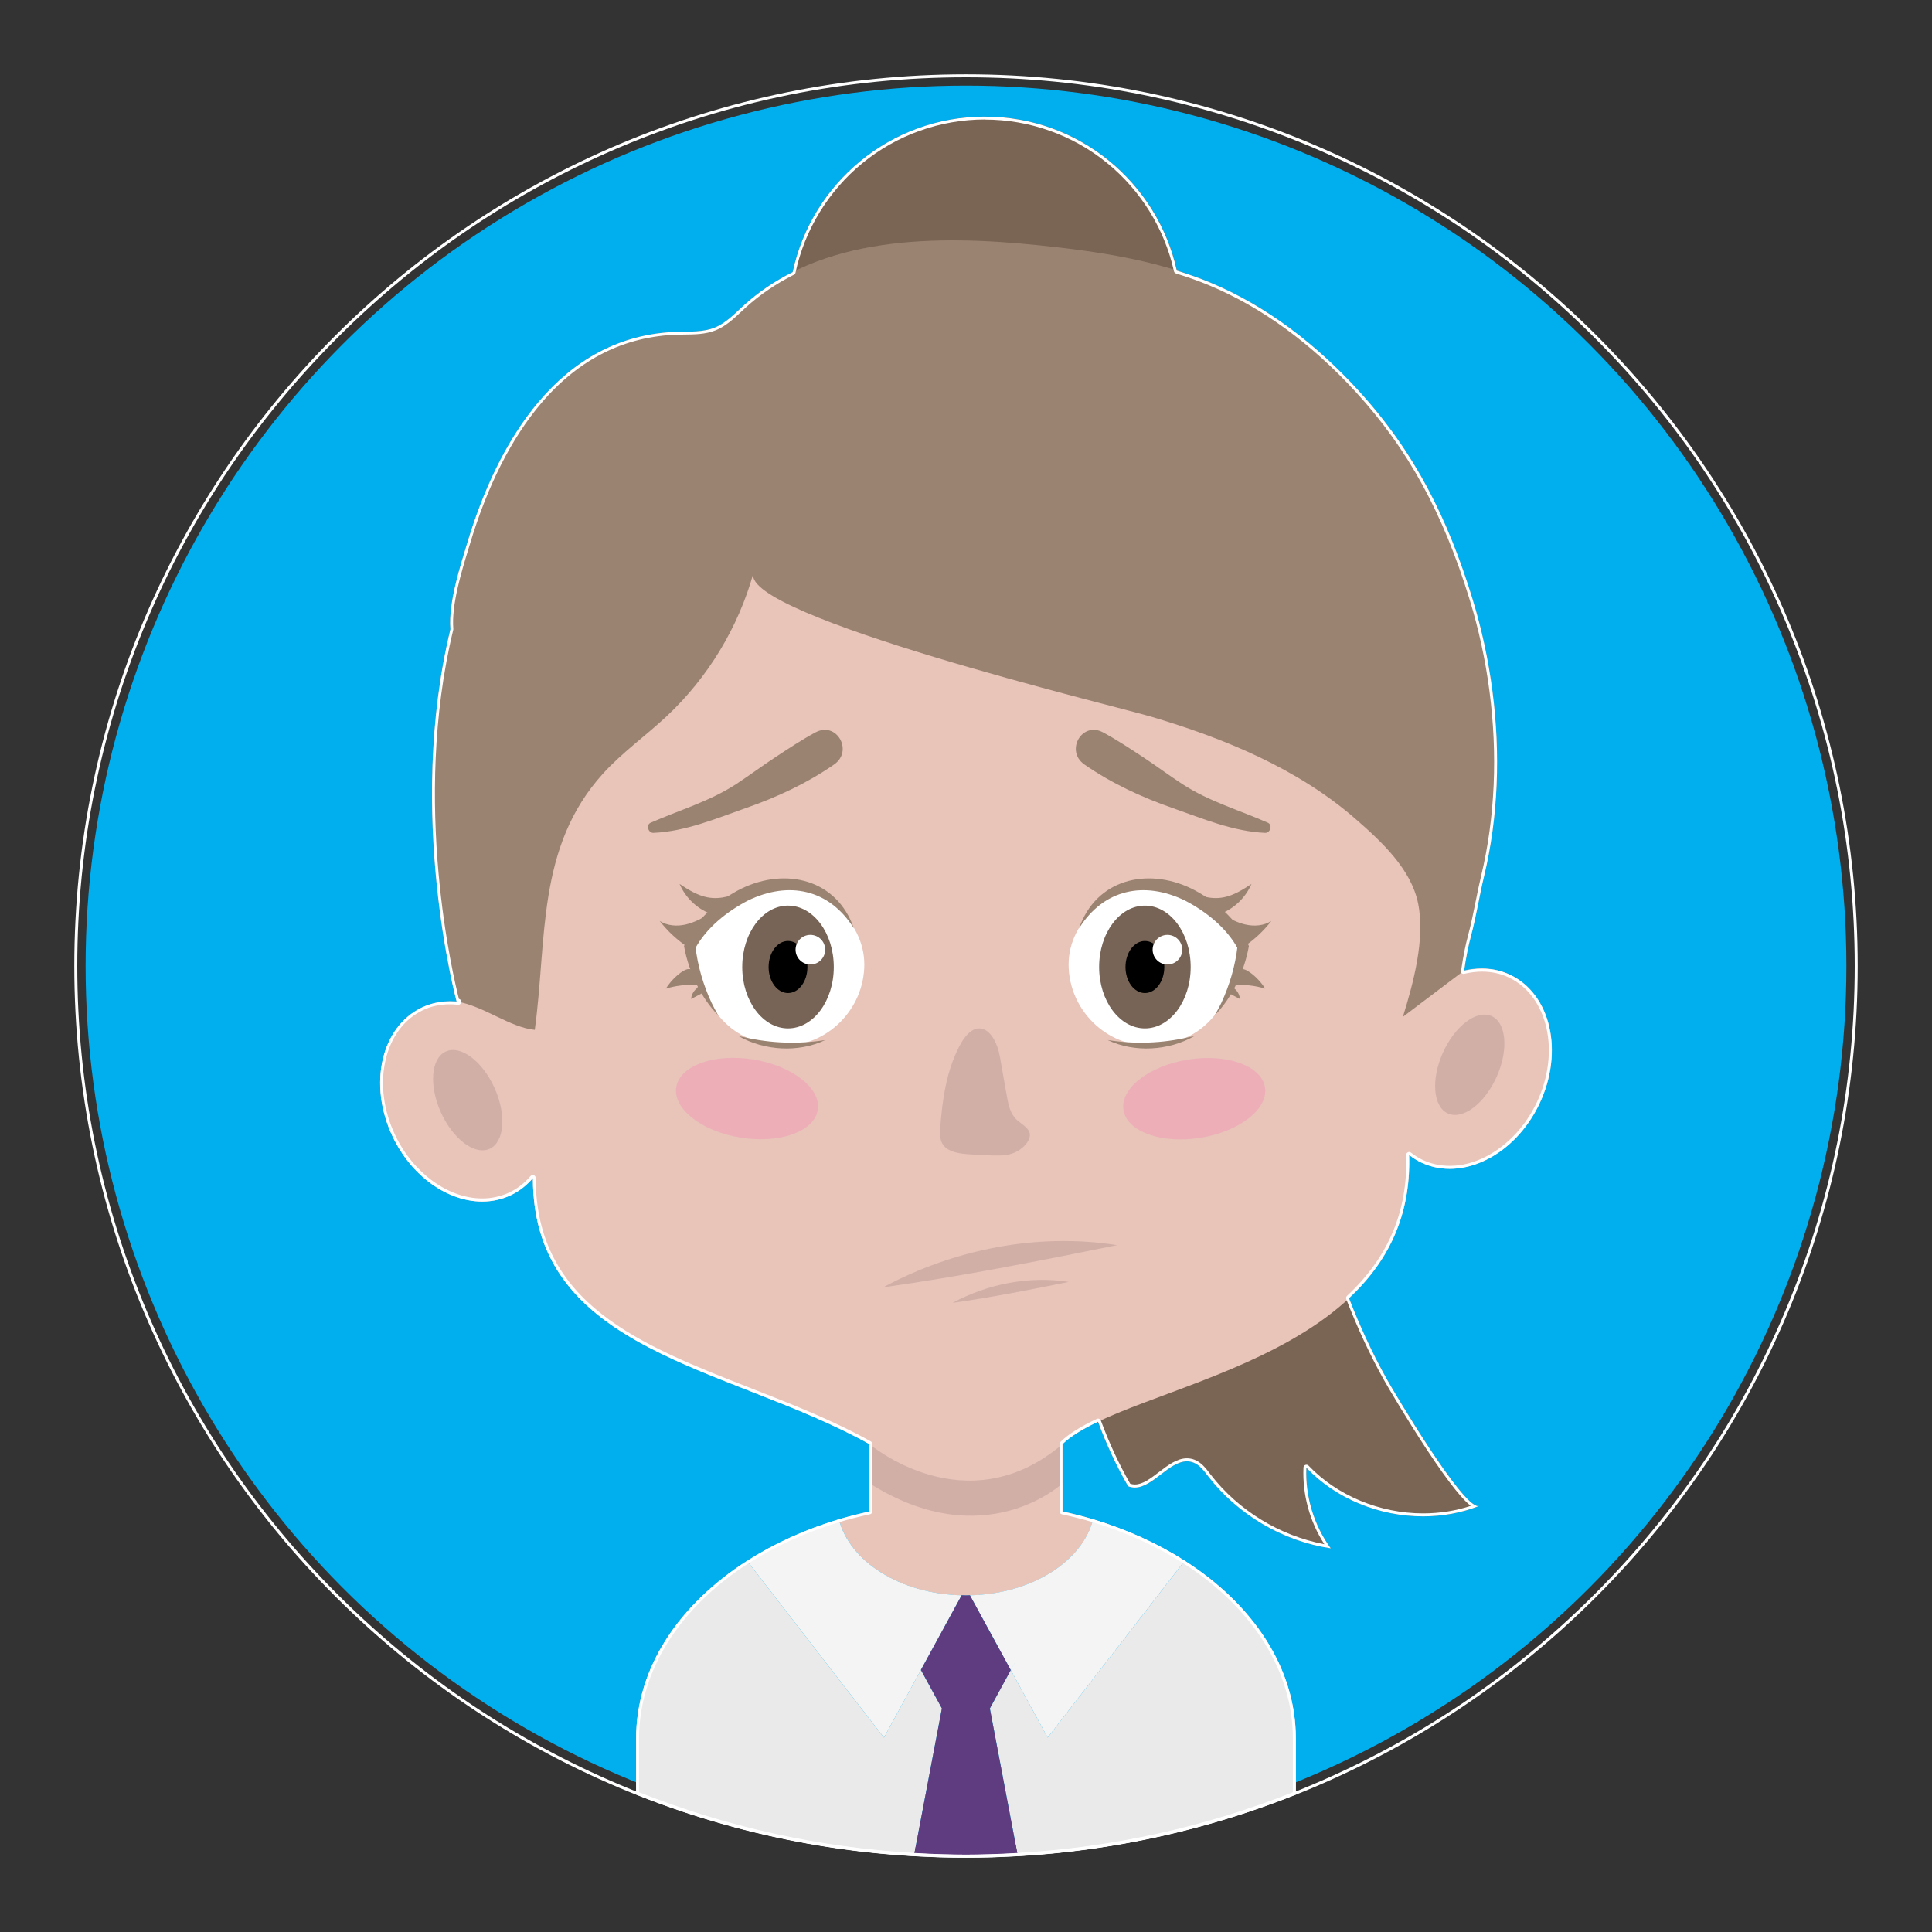 <?xml version="1.0" encoding="UTF-8"?><svg id="Layer_1" xmlns="http://www.w3.org/2000/svg" viewBox="0 0 650 650"><rect x="0" y="0" width="650" height="650" fill="#333333" stroke="none"/><circle cx="325" cy="325" r="296.2" style="fill:#01aeee; stroke-width:0px;"/><circle cx="331.38" cy="105.4" r="66.17" style="fill:#7a6454; stroke-width:0px;"/><path d="M497.7,506.65c-19.6,7.71-43.63,2.4-58.16-12.86-.41,9.62,2.53,19.35,8.2,27.13-16.16-2.43-31.27-11.31-41.25-24.25-1.4-1.81-2.82-3.79-4.95-4.61-7.66-2.95-14.36,11.04-21.97,7.96-12.45-21.49-19.12-46.28-19.14-71.11,0-3.27.16-6.71,1.85-9.5,1.78-2.92,4.94-4.65,7.96-6.25,15.95-8.46,35.79-21.15,54.22-22.68,15.89-1.32,17.46,9.17,21.34,22.49,5.16,17.73,11.7,34.76,20.74,50.91,2.59,4.64,26.29,44.69,31.17,42.78Z" style="fill:#7a6454; stroke-width:0px;"/><path d="M508.06,327.95c-6.97-3.31-15-2.63-22.3,1.1,0-.23.02-.46.02-.68,0-88.79-71.98-196.13-160.77-196.13s-160.77,107.33-160.77,196.13c0,4.02.18,8,.47,11.94-7.42-3.94-15.64-4.73-22.76-1.36-13.73,6.51-18.16,25.92-9.89,43.36,8.27,17.44,26.1,26.3,39.82,19.79,2.9-1.38,5.36-3.35,7.4-5.74,0,58.81,65.95,63.13,113.24,89.5v22.66c-3.5.77-6.95,1.62-10.28,2.62,3.73,14.58,21.44,25.62,42.77,25.62s39.03-11.05,42.77-25.62c-3.34-1.01-6.79-1.85-10.28-2.62v-22.66c21.18-20.57,118.84-26.84,116.61-97.28,1.24.96,2.57,1.83,4.03,2.52,13.73,6.51,31.56-2.35,39.82-19.79,8.27-17.44,3.84-36.85-9.89-43.36Z" style="fill:#e8c4b9; stroke-width:0px;"/><path d="M326.34,536.72l-.83-1.52h-1.13l-.83,1.51c.48.01.96.05,1.45.05.45,0,.89-.03,1.34-.04Z" style="fill:none; stroke-width:0px;"/><path d="M341.33,559.56l-1.26,2.31,12.41,22.73,46.1-59.52c-9.07-5.79-19.46-10.53-30.82-13.94-3.66,14.27-20.71,25.13-41.43,25.58l13.73,25.15,1.26-2.31Z" style="fill:#f4f4f4; stroke-width:0px;"/><path d="M309.85,561.82l-1.23-2.26,1.23,2.26,13.7-25.1c-20.67-.49-37.67-11.34-41.32-25.58-11.38,3.43-21.8,8.18-30.89,13.99l46.07,59.47,12.44-22.78Z" style="fill:#f4f4f4; stroke-width:0px;"/><path d="M416.89,324.47c-4.32,14.75-11.96,26.53-29.65,27.25-15.06.61-27.72-12.17-27.72-27.25s15-27.3,30.07-27.3,31.54,12.83,27.3,27.3Z" style="fill:#fff; stroke-width:0px;"/><path d="M372.69,349.91c9.09,1.44,18.32,1.11,27.27-.96.61-.13,1.21-.26,1.84-.37-8.59,4.92-20.13,5.65-29.11,1.33h0Z" style="fill:#9a8371; stroke-width:0px;"/><path d="M363.03,312.35c5.71-16.52,22.81-20.59,37.69-13.45,7.77,3.79,15.95,10.79,19.25,18.92,0,0,.2.46.2.46l-.08.46c-.81,4.32-2.23,8.41-4.13,12.34-1.85,3.84-4.29,7.46-7.28,10.5.76-1.32,1.55-2.8,2.22-4.17,2.8-6.02,4.72-12.54,5.45-19.13l.12.92c-3.77-7.01-10.71-12.53-17.74-16.19-13.7-6.69-27.38-3.94-35.7,9.33h0Z" style="fill:#9a8371; stroke-width:0px;"/><ellipse cx="385.19" cy="325.34" rx="15.4" ry="20.65" style="fill:#776456; stroke-width:0px;"/><ellipse cx="385.19" cy="325.34" rx="6.53" ry="8.76" style="fill:#000; stroke-width:0px;"/><circle cx="392.77" cy="319.51" r="4.98" style="fill:#fff; stroke-width:0px;"/><path d="M233.42,324.47c4.32,14.75,11.96,26.53,29.65,27.25,15.06.61,27.72-12.17,27.72-27.25,0-15.07-15-27.3-30.07-27.3-15.07,0-31.54,12.83-27.3,27.3Z" style="fill:#fff; stroke-width:0px;"/><path d="M277.62,349.91c-9.09,1.44-18.32,1.11-27.27-.96-.61-.13-1.21-.26-1.84-.37,8.59,4.92,20.13,5.65,29.11,1.33h0Z" style="fill:#9a8371; stroke-width:0px;"/><path d="M287.28,312.35c-5.71-16.52-22.81-20.59-37.69-13.45-7.77,3.79-15.95,10.79-19.25,18.92,0,0-.2.46-.2.46l.08.46c.81,4.32,2.23,8.41,4.13,12.34,1.85,3.84,4.29,7.46,7.28,10.5-.76-1.32-1.55-2.8-2.22-4.17-2.8-6.02-4.72-12.54-5.45-19.13l-.12.92c3.77-7.01,10.71-12.53,17.74-16.19,13.7-6.69,27.38-3.94,35.7,9.33h0Z" style="fill:#9a8371; stroke-width:0px;"/><ellipse cx="265.12" cy="325.34" rx="15.4" ry="20.65" style="fill:#776456; stroke-width:0px;"/><ellipse cx="265.12" cy="325.34" rx="6.53" ry="8.76" style="fill:#000; stroke-width:0px;"/><circle cx="272.64" cy="319.51" r="4.98" style="fill:#fff; stroke-width:0px;"/><path d="M322.76,352c-4.41,8.53-5.71,17.99-6.42,27.31-.16,2.13-.24,4.46,1.22,6.19,1.73,2.05,4.98,2.56,7.91,2.8,2.92.24,5.85.39,8.78.45,1.72.03,3.47.03,5.14-.34,2.66-.6,5.01-2.18,6.32-4.26.52-.82.89-1.74.76-2.66-.29-2.1-2.86-3.27-4.49-4.84-2.15-2.07-2.72-4.99-3.21-7.74-.79-4.47-1.58-8.93-2.37-13.4-1.64-9.25-8.16-14.1-13.64-3.5Z" style="fill:#d1afa7; stroke-width:0px;"/><path d="M309.84,561.83l-12.43,22.77-46.07-59.47c-22.89,14.63-37.32,35.98-37.32,59.75v18.83c29.18,11.63,60.61,18.81,93.46,20.72l9.41-49.65-7.06-12.95Z" style="fill:#eaeaea; stroke-width:0px;"/><path d="M435.97,584.88c0-23.8-14.46-45.16-37.39-59.8l-46.1,59.52-12.41-22.73-7.03,12.91h-.01l9.41,49.66c32.88-1.9,64.33-9.09,93.54-20.73v-18.83Z" style="fill:#eaeaea; stroke-width:0px;"/><path d="M333.02,574.78l7.03-12.91-13.73-25.15c-.45,0-.89.04-1.34.04-.49,0-.96-.04-1.45-.05l-13.7,25.1h0s7.06,12.96,7.06,12.96l-9.41,49.65c5.8.34,11.63.56,17.51.56s11.66-.22,17.43-.56l-9.41-49.66Z" style="fill:#5f3c7f; stroke-width:0px;"/><path d="M411.66,301.91c3.42-.67,6.46-2.57,9.37-4.49-1.91,4.47-5.66,8.13-10.18,9.93,2.56,1.57,5.24,3.04,8.17,3.7,2.93.66,6.17.44,8.7-1.19-2.68,3.47-5.94,6.48-9.6,8.89.23-.15-8.8-9.95-9.67-10.78-3.01-2.86-6.93-5.16-9.65-8.24,4.3,1.34,8.2,3.09,12.86,2.17Z" style="fill:#9a8371; stroke-width:0px;"/><path d="M420.51,327.12c2.04,1.48,3.8,3.35,5.13,5.49-3.28-1-6.74-1.41-10.16-1.2-.17.01-.35.03-.47.14-.35.31.08.84.43,1.15.99.84,1.62,2.09,1.71,3.39-1.24-.65-2.48-1.31-3.73-1.96-.27-.77.09-1.61.44-2.35,1.7-3.63,2.26-7.81,6.65-4.64Z" style="fill:#9a8371; stroke-width:0px;"/><path d="M238.02,301.91c-3.42-.67-6.46-2.57-9.37-4.49,1.91,4.47,5.66,8.13,10.18,9.93-2.56,1.57-5.24,3.04-8.17,3.7-2.93.66-6.17.44-8.7-1.19,2.68,3.47,5.94,6.48,9.6,8.89-.23-.15,8.8-9.95,9.67-10.78,3.01-2.86,6.93-5.16,9.65-8.24-4.3,1.34-8.2,3.09-12.86,2.17Z" style="fill:#9a8371; stroke-width:0px;"/><path d="M229.17,327.12c-2.04,1.48-3.8,3.35-5.13,5.49,3.28-1,6.74-1.41,10.16-1.2.17.01.35.03.47.14.35.31-.08.84-.43,1.15-.99.84-1.62,2.09-1.71,3.39,1.24-.65,2.48-1.31,3.73-1.96.27-.77-.09-1.61-.44-2.35-1.7-3.63-2.26-7.81-6.65-4.64Z" style="fill:#9a8371; stroke-width:0px;"/><path d="M292.52,485.85s32.48,27.64,64.97,0v13.17s-26.08,24.6-64.97,0v-13.17Z" style="fill:#d1afa7; stroke-width:0px;"/><ellipse cx="157.36" cy="370.13" rx="9.91" ry="17.95" transform="translate(-137.66 96.78) rotate(-24.15)" style="fill:#d1afa7; stroke-width:0px;"/><ellipse cx="494.48" cy="358.23" rx="17.95" ry="9.91" transform="translate(-34.7 662.87) rotate(-65.85)" style="fill:#d1afa7; stroke-width:0px;"/><path d="M495.41,201.45c3.11,10.11,5.34,20.5,6.71,30.99,1.37,10.5,1.86,21.13,1.41,31.71-.45,10.37-1.81,20.71-4.25,30.81-1.59,6.59-2.57,13.31-4.35,19.86-.99,3.66-1.78,7.92-2.32,11.69l-20.62,15.59c3.53-11.39,7.55-26.21,5.12-38.17-2.35-11.53-12.25-20.74-21.05-28.41-19.56-17.03-44.32-27.18-68.92-34.45-11.74-3.47-137.69-33.8-133.67-48.2-5.11,18.3-15.33,35.14-29.2,48.12-7.02,6.57-14.96,12.18-21.42,19.31-22.45,24.82-18.75,55.75-22.93,86.18-8.48-.85-17.06-8-26.31-9.56,0,0-17.13-63.14-2.07-125.25-.77-9.06,3.61-22.16,5.55-28.64,10.2-34.12,31.06-70.34,70.98-71.41,4.17-.11,8.48.16,12.35-1.4,3.83-1.54,6.74-4.67,9.79-7.45,25.79-23.49,64.72-23.83,99.41-20.24,19.59,2.02,39.33,4.93,57.51,12.5,19.18,7.98,35.81,20.96,49.78,36.2,19.21,20.95,30.24,43.38,38.49,70.22Z" style="fill:#9a8371; stroke-width:0px;"/><path d="M219.84,280.21c10.81-.47,21.11-4.85,31.19-8.38,10.43-3.65,20.48-8.31,29.61-14.64,6.54-4.54.86-14.64-6.3-10.78-4.64,2.5-9.13,5.49-13.54,8.39-4.45,2.92-8.7,6.11-13.15,9.02-8.93,5.82-19.09,8.73-28.74,12.98-1.68.74-.81,3.48.92,3.41h0Z" style="fill:#9a8371; stroke-width:0px;"/><path d="M426.56,276.8c-9.64-4.26-19.81-7.16-28.74-12.98-4.45-2.9-8.69-6.09-13.15-9.02-4.41-2.9-8.9-5.89-13.54-8.39-7.16-3.86-12.84,6.24-6.3,10.78,9.13,6.34,19.19,11,29.61,14.64,10.08,3.53,20.38,7.9,31.19,8.38,1.73.08,2.61-2.67.92-3.41h0Z" style="fill:#9a8371; stroke-width:0px;"/><path d="M297.14,433.1c23.72-12.78,51.92-18.42,78.68-14.18-25.99,5.26-52.3,10.49-78.68,14.18h0Z" style="fill:#d1afa7; stroke-width:0px;"/><path d="M320.48,438.33c11.77-6.34,25.77-9.14,39.05-7.04-12.9,2.61-25.96,5.21-39.05,7.04h0Z" style="fill:#d1afa7; stroke-width:0px;"/><path d="M331.38,40.23c14.92,0,29.49,5.17,41.04,14.57,11.38,9.26,19.39,22.21,22.54,36.46.08.35.34.63.68.74,4.28,1.33,7.82,2.6,11.11,3.97,17.67,7.36,34.3,19.45,49.43,35.95,17.48,19.07,29.29,40.61,38.27,69.83,3.06,9.96,5.31,20.33,6.67,30.82,1.38,10.57,1.85,21.18,1.4,31.54-.46,10.6-1.88,20.9-4.22,30.62-.69,2.87-1.28,5.81-1.85,8.65-.74,3.69-1.5,7.5-2.5,11.19-.87,3.19-1.68,7.24-2.29,11.43-.26.29-.33.72-.16,1.09.17.36.52.57.9.57.08,0,.16,0,.24-.03,2.03-.49,4.05-.74,6.01-.74,3.19,0,6.21.66,8.97,1.97,13.21,6.26,17.43,25.11,9.42,42.02-6.05,12.77-17.82,21.35-29.29,21.35-3.25,0-6.35-.69-9.2-2.04-1.28-.61-2.54-1.4-3.85-2.41-.18-.14-.39-.21-.61-.21-.15,0-.31.04-.45.11-.35.18-.56.54-.55.92.6,18.84-5.92,34.34-19.91,47.39-.3.28-.4.71-.25,1.09,3.92,10.06,8.09,18.98,12.73,27.28,1.42,2.54,7.7,13.18,14.28,23.18,8.27,12.56,12.55,17.3,14.87,19.09-5.07,1.68-10.45,2.53-16.03,2.53-14.55,0-28.95-6-38.52-16.06-.19-.2-.46-.31-.72-.31-.12,0-.24.02-.35.06-.38.14-.63.49-.65.89-.39,9.1,2.1,18.17,7.03,25.79-15.06-2.86-28.92-11.33-38.3-23.48l-.26-.34c-1.34-1.75-2.86-3.73-5.13-4.6-.82-.32-1.68-.48-2.55-.48-3.35,0-6.42,2.35-9.39,4.62-2.82,2.16-5.48,4.19-8.12,4.19-.54,0-1.06-.08-1.57-.26-3.74-6.49-7.06-13.64-9.88-21.26-.1-.26-.3-.47-.56-.58-.12-.05-.25-.07-.38-.07-.15,0-.29.03-.43.1-5.68,2.7-9.56,5.15-12.22,7.74-.19.19-.3.45-.3.72v22.66c0,.47.33.88.78.98,3.98.88,7.22,1.7,10.21,2.6,11.17,3.36,21.46,8.02,30.57,13.83,23.47,14.98,36.93,36.47,36.93,58.95v18.15c-29.54,11.7-60.7,18.56-92.6,20.41-6.46.37-12.14.56-17.38.56s-10.85-.18-17.46-.56c-31.88-1.85-63-8.72-92.52-20.41v-18.15c0-22.46,13.43-43.93,36.85-58.91,9.13-5.84,19.44-10.51,30.64-13.88,2.98-.9,6.22-1.72,10.21-2.6.46-.1.78-.51.78-.98v-22.66c0-.36-.2-.7-.51-.87-12.72-7.09-26.83-12.62-40.49-17.96-37.15-14.54-72.25-28.28-72.25-70.66,0-.42-.26-.79-.65-.94-.11-.04-.23-.06-.35-.06-.29,0-.57.12-.76.35-2.03,2.38-4.41,4.23-7.06,5.48-2.86,1.35-5.95,2.04-9.2,2.04-11.46,0-23.23-8.58-29.29-21.35-3.9-8.23-5.05-17.15-3.23-25.12,1.8-7.88,6.29-13.88,12.65-16.9,2.72-1.29,5.74-1.94,8.96-1.94.91,0,1.85.05,2.78.16.04,0,.07,0,.11,0,.49,0,.91-.36.99-.85.08-.53-.27-1.03-.79-1.13-1.65-6.41-16.07-65.79-1.91-124.18.03-.1.03-.21.02-.32-.68-7.98,2.8-19.38,4.88-26.19.23-.75.44-1.44.63-2.08,5.93-19.85,14.06-35.91,24.15-47.74,12.59-14.76,28.04-22.48,45.91-22.96.71-.02,1.43-.03,2.15-.03,3.53-.04,7.17-.08,10.55-1.44,3.37-1.36,6.03-3.85,8.6-6.26.5-.46.99-.93,1.49-1.38,4.72-4.3,10.19-8.02,16.24-11.06.27-.14.47-.39.53-.69,3.06-14.37,11.04-27.45,22.47-36.81,11.59-9.5,26.24-14.73,41.25-14.73M331.38,39.23c-31.8,0-58.33,22.44-64.7,52.34-5.9,2.96-11.44,6.64-16.47,11.22-3.05,2.78-5.96,5.91-9.79,7.45-3.87,1.55-8.18,1.29-12.35,1.4-39.93,1.07-60.79,37.29-70.98,71.41-1.94,6.48-6.32,19.58-5.55,28.64-15.06,62.11,2.07,125.25,2.07,125.25.21.04.41.11.62.15-.97-.11-1.93-.16-2.89-.16-3.23,0-6.41.63-9.39,2.04-13.73,6.51-18.16,25.92-9.89,43.36,6.42,13.55,18.63,21.92,30.19,21.92,3.31,0,6.57-.69,9.63-2.14,2.9-1.37,5.36-3.35,7.4-5.74,0,58.81,65.95,63.13,113.24,89.5v22.66c-3.5.77-6.95,1.62-10.29,2.62-11.38,3.43-21.8,8.18-30.89,13.99-22.89,14.64-37.32,35.98-37.32,59.75v18.83c29.18,11.63,60.61,18.81,93.46,20.73,5.8.34,11.63.56,17.51.56s11.66-.22,17.43-.56c32.88-1.9,64.33-9.09,93.54-20.73v-18.83c0-23.8-14.46-45.16-37.39-59.8-9.07-5.79-19.46-10.53-30.82-13.95-3.34-1-6.79-1.85-10.29-2.62v-22.66c2.79-2.71,6.92-5.16,11.95-7.55,2.78,7.5,6.13,14.8,10.14,21.72.76.31,1.51.44,2.26.44,5.98,0,11.5-8.82,17.52-8.82.72,0,1.45.13,2.19.41,2.13.82,3.56,2.8,4.95,4.61,9.99,12.94,25.09,21.82,41.25,24.25-5.67-7.78-8.61-17.51-8.2-27.13,10.06,10.57,24.69,16.37,39.24,16.37,6.45,0,12.89-1.14,18.92-3.51-.11.04-.24.07-.37.07-5.6,0-28.26-38.31-30.79-42.84-4.92-8.79-9.05-17.87-12.67-27.15,12.55-11.7,20.89-27.03,20.23-48.15,1.25.96,2.57,1.83,4.03,2.52,3.06,1.45,6.32,2.14,9.63,2.14,11.57,0,23.77-8.37,30.19-21.92,8.27-17.44,3.84-36.85-9.89-43.36-2.99-1.42-6.16-2.06-9.39-2.06-2.07,0-4.16.27-6.24.77l.19-.14c.54-3.77,1.32-8.03,2.32-11.69,1.78-6.55,2.76-13.27,4.35-19.86,2.43-10.09,3.8-20.44,4.25-30.81.46-10.58-.04-21.21-1.41-31.71-1.37-10.49-3.6-20.87-6.71-30.99-8.25-26.83-19.28-49.26-38.49-70.22-13.97-15.24-30.6-28.21-49.78-36.2-3.67-1.53-7.42-2.82-11.2-4-6.57-29.63-32.95-51.81-64.56-51.81h0Z" style="fill:#fff; stroke-width:0px;"/><path d="M325,26c40.37,0,79.52,7.91,116.38,23.5,35.6,15.06,67.58,36.62,95.04,64.08,27.46,27.46,49.02,59.44,64.08,95.04,15.59,36.86,23.5,76.02,23.5,116.38s-7.91,79.52-23.5,116.38c-15.06,35.6-36.62,67.58-64.08,95.04-27.46,27.46-59.44,49.02-95.04,64.08-36.86,15.59-76.02,23.5-116.38,23.5s-79.52-7.91-116.38-23.5c-35.6-15.06-67.58-36.62-95.04-64.08-27.46-27.46-49.02-59.44-64.08-95.04-15.59-36.86-23.5-76.02-23.5-116.38s7.91-79.52,23.5-116.38c15.06-35.6,36.62-67.58,64.08-95.04,27.46-27.46,59.44-49.02,95.04-64.08,36.86-15.59,76.02-23.5,116.38-23.5M325,25C159.31,25,25,159.31,25,325s134.31,300,300,300,300-134.31,300-300S490.69,25,325,25h0Z" style="fill:#fff; stroke-width:0px;"/><ellipse cx="251.34" cy="369.61" rx="13.31" ry="24.1" transform="translate(-153.55 558.96) rotate(-80.85)" style="fill:#f294b7; opacity:.46; stroke-width:0px;"/><ellipse cx="401.8" cy="369.61" rx="24.1" ry="13.31" transform="translate(-53.68 68.63) rotate(-9.15)" style="fill:#f294b7; opacity:.46; stroke-width:0px;"/></svg>